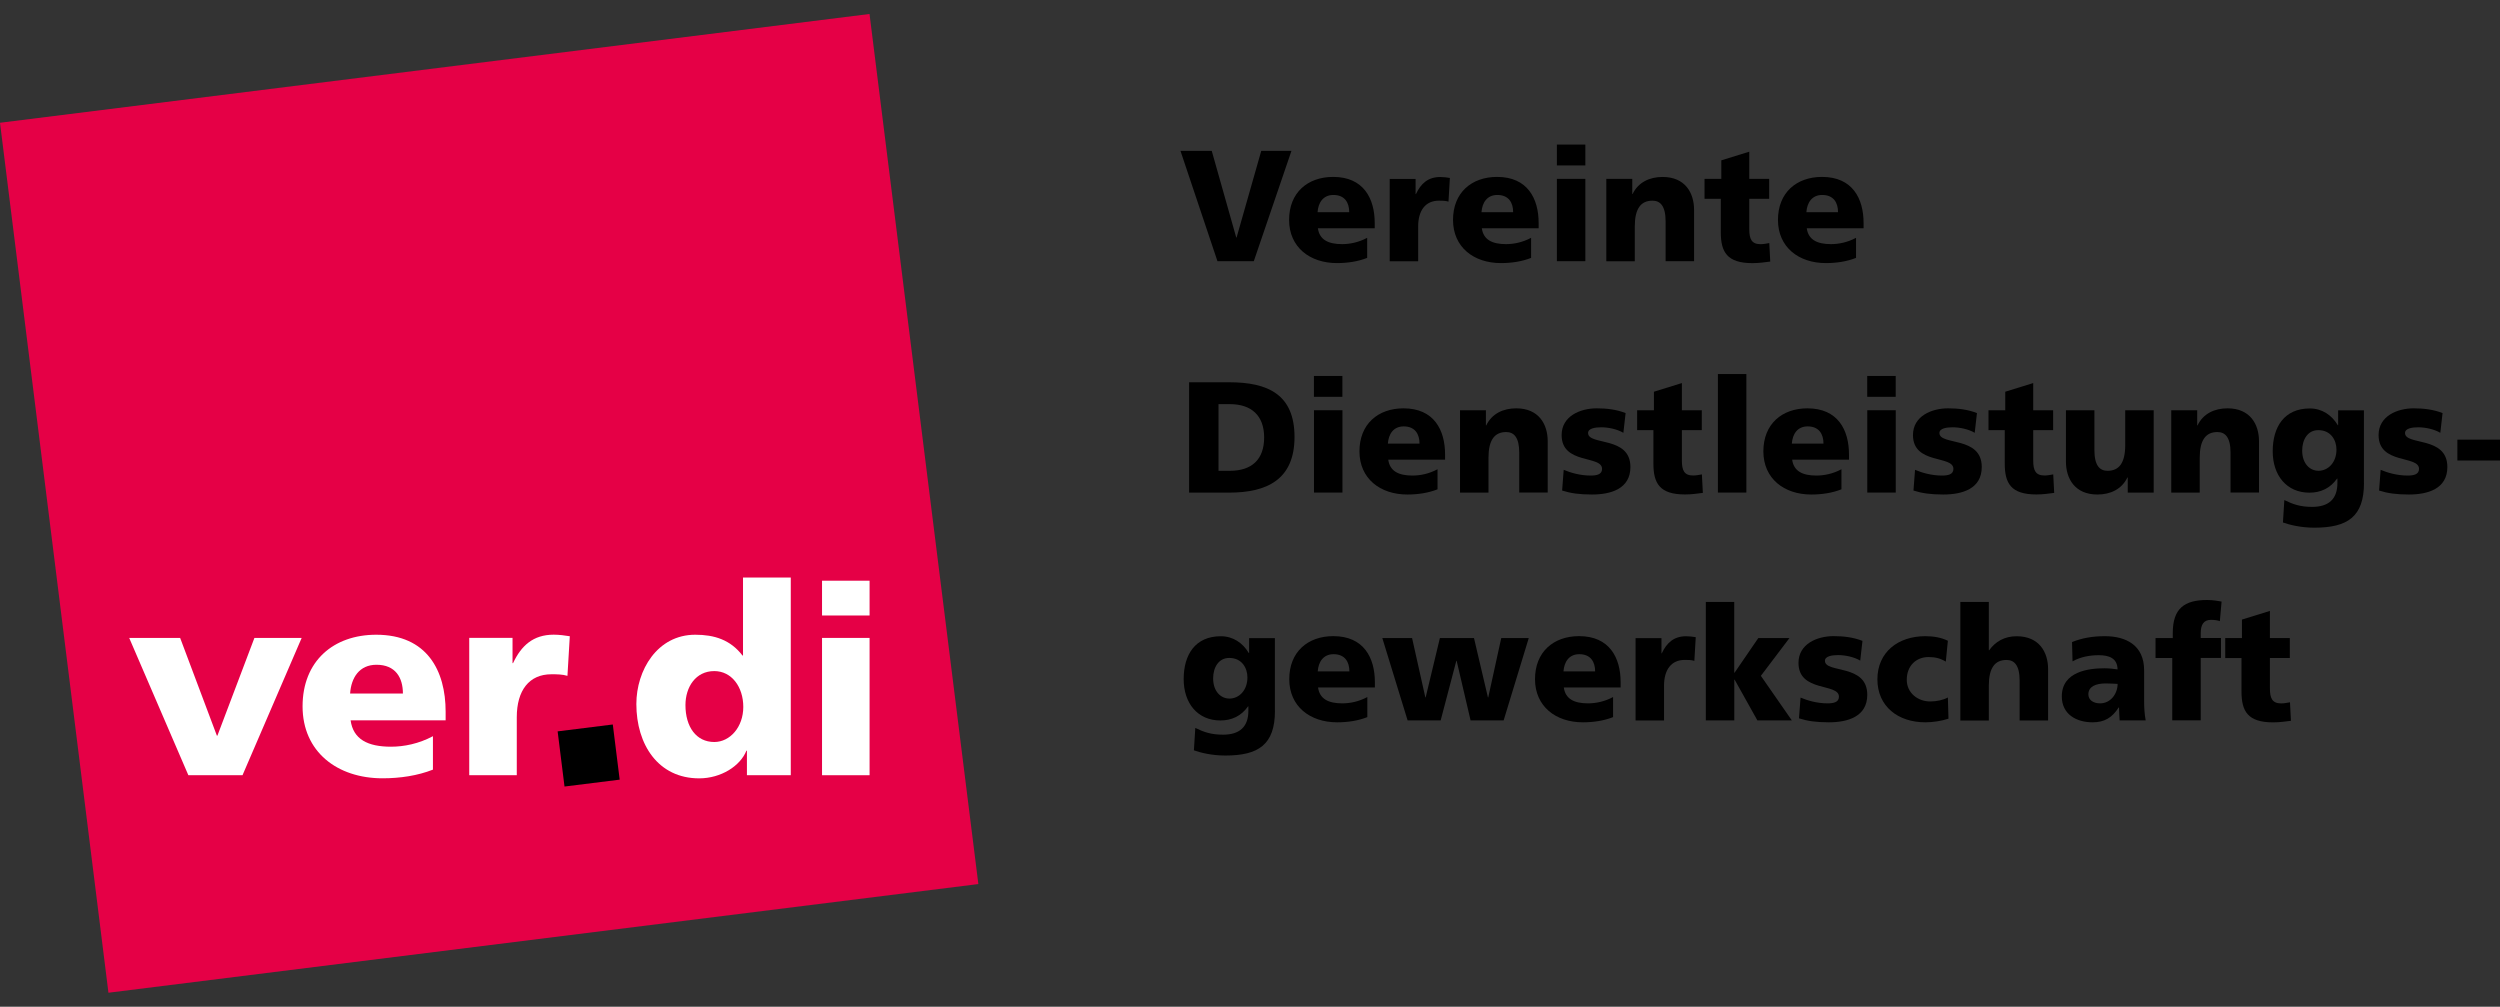 <?xml version="1.0" encoding="UTF-8"?>
<svg xmlns="http://www.w3.org/2000/svg" id="Ebene_1" viewBox="0 0 447 180">
  <rect x="0" y="0" width="447" height="180" fill="#333333" stroke="none"/>
  <defs>
    <style>.cls-1{fill:#fff;}.cls-2{fill:#e50046;}</style>
  </defs>
  <polygon class="cls-2" points="155.47 2.5 0 21.95 19.39 177.5 174.93 158.07 155.47 2.5"></polygon>
  <path class="cls-1" d="M23.1,114.06h9.11l6.57,17.48h.09l6.62-17.48h8.45l-10.58,24.55h-9.68l-10.58-24.55Z"></path>
  <path class="cls-1" d="M62.69,128.8c.47,3.39,3.07,4.71,7.22,4.71,2.31,0,4.96-.52,7.5-1.88v5.98c-2.74,1.08-5.85,1.55-9.01,1.55-8.12,0-14.3-4.76-14.3-12.86s5.52-12.81,13.17-12.81c9.11,0,12.41,6.45,12.41,13.76v1.55h-16.99ZM72.04,124c0-2.83-1.32-5.14-4.72-5.14-3.07,0-4.53,2.31-4.72,5.14h9.44Z"></path>
  <path class="cls-1" d="M101.46,120.84c-.94-.28-1.89-.28-2.88-.28-3.96,0-6.18,2.87-6.18,7.68v10.36h-8.5v-24.55h7.74v4.52h.09c1.46-3.11,3.59-5.09,7.27-5.09.99,0,2.03.14,2.88.28l-.42,7.07Z"></path>
  <path class="cls-1" d="M141.39,138.6h-7.84v-4.38h-.09c-1.09,2.73-4.53,4.95-8.45,4.95-7.32,0-11.23-6.03-11.23-13.29,0-6.03,3.73-12.39,10.53-12.39,3.4,0,6.28.89,8.45,3.72h.09v-13.95h8.54v35.33ZM127.71,132.67c2.83,0,5.19-2.69,5.19-6.27s-2.08-6.41-5.19-6.41c-3.3,0-5.15,2.83-5.15,6.08,0,3.91,1.94,6.6,5.15,6.6Z"></path>
  <path class="cls-1" d="M146.98,114.06h8.5v24.55h-8.5v-24.55ZM155.48,110.05h-8.5v-6.22h8.5v6.22Z"></path>
  <rect x="100.27" y="130.12" width="9.94" height="9.94" transform="translate(-15.9 14.06) rotate(-7.11)"></rect>
  <path d="M211.06,26.98h5.6l4.38,15.49h.06l4.41-15.49h5.4l-6.73,19.72h-6.5l-6.61-19.72Z"></path>
  <path d="M235.64,40.82c.28,2.03,1.84,2.83,4.32,2.83,1.38,0,2.97-.31,4.49-1.13v3.59c-1.64.65-3.51.93-5.4.93-4.86,0-8.56-2.85-8.56-7.72s3.31-7.69,7.88-7.69c5.45,0,7.43,3.87,7.43,8.25v.93h-10.17ZM241.24,37.94c0-1.7-.79-3.08-2.83-3.08-1.84,0-2.71,1.38-2.83,3.08h5.65Z"></path>
  <path d="M258.99,36.05c-.56-.17-1.13-.17-1.72-.17-2.37,0-3.7,1.72-3.7,4.61v6.22h-5.09v-14.72h4.63v2.71h.06c.88-1.87,2.15-3.05,4.35-3.05.59,0,1.22.08,1.72.17l-.25,4.24Z"></path>
  <path d="M264.95,40.82c.28,2.03,1.84,2.83,4.32,2.83,1.38,0,2.97-.31,4.49-1.13v3.59c-1.64.65-3.5.93-5.4.93-4.86,0-8.56-2.85-8.56-7.72s3.31-7.69,7.88-7.69c5.45,0,7.43,3.87,7.43,8.25v.93h-10.17ZM270.55,37.94c0-1.7-.79-3.08-2.83-3.08-1.84,0-2.71,1.38-2.83,3.08h5.65Z"></path>
  <path d="M283.46,29.58h-5.09v-3.73h5.09v3.73ZM278.37,31.98h5.09v14.72h-5.09v-14.72Z"></path>
  <path d="M287.22,31.98h4.63v2.71h.06c1.02-2.12,3.05-3.05,5.37-3.05,4.01,0,5.62,2.83,5.62,5.88v9.18h-5.09v-7.12c0-2.77-.96-3.7-2.35-3.7-2.09,0-3.16,1.44-3.16,4.61v6.22h-5.09v-14.72Z"></path>
  <path d="M304.77,31.98h3v-3.31l5-1.55v4.86h3.56v3.56h-3.56v5.43c0,1.78.42,2.69,2.03,2.69.51,0,1.05-.11,1.55-.2l.17,3.31c-.96.11-1.92.28-3.19.28-4.55,0-5.65-2.01-5.65-5.51v-5.99h-2.91v-3.56Z"></path>
  <path d="M323.05,40.82c.28,2.03,1.84,2.83,4.32,2.83,1.38,0,2.97-.31,4.49-1.13v3.59c-1.64.65-3.5.93-5.4.93-4.86,0-8.56-2.85-8.56-7.72s3.31-7.69,7.88-7.69c5.45,0,7.43,3.87,7.43,8.25v.93h-10.17ZM328.64,37.94c0-1.7-.79-3.08-2.83-3.08-1.84,0-2.71,1.38-2.83,3.08h5.65Z"></path>
  <path d="M212.61,68.35h7.18c6.87,0,11.67,2.15,11.67,9.78s-4.95,9.95-11.67,9.95h-7.18v-19.73ZM217.87,84.18h2.03c3.93,0,6.13-2.03,6.13-5.96s-2.29-5.96-6.13-5.96h-2.03v11.93Z"></path>
  <path d="M240.02,70.95h-5.09v-3.73h5.09v3.73ZM234.94,73.35h5.09v14.72h-5.09v-14.72Z"></path>
  <path d="M248.22,82.2c.28,2.03,1.84,2.83,4.32,2.83,1.38,0,2.97-.31,4.49-1.13v3.59c-1.64.65-3.5.93-5.4.93-4.86,0-8.56-2.85-8.56-7.72s3.31-7.69,7.88-7.69c5.45,0,7.43,3.87,7.43,8.25v.93h-10.17ZM253.81,79.32c0-1.69-.79-3.08-2.83-3.08-1.84,0-2.71,1.38-2.83,3.08h5.65Z"></path>
  <path d="M261.05,73.35h4.63v2.71h.06c1.02-2.12,3.05-3.05,5.37-3.05,4.01,0,5.62,2.83,5.62,5.88v9.18h-5.09v-7.12c0-2.77-.96-3.7-2.34-3.7-2.09,0-3.16,1.44-3.16,4.61v6.22h-5.09v-14.72Z"></path>
  <path d="M279.61,84.01c1.19.51,2.94,1.02,4.78,1.02,1.05,0,2.06-.17,2.06-1.19,0-2.49-7.23-.73-7.23-6.05,0-3.39,3.33-4.78,6.27-4.78,1.75,0,3.53.2,5.17.85l-.4,3.53c-1.07-.65-2.68-.99-3.96-.99-1.1,0-2.35.2-2.35,1.02,0,2.29,7.57.48,7.57,6.08,0,3.93-3.53,4.92-6.87,4.92-2.29,0-3.84-.23-5.34-.71l.28-3.7Z"></path>
  <path d="M292.72,73.35h3v-3.31l5-1.55v4.86h3.56v3.56h-3.56v5.43c0,1.78.42,2.68,2.03,2.68.51,0,1.05-.11,1.55-.2l.17,3.31c-.96.11-1.92.28-3.19.28-4.55,0-5.65-2.01-5.65-5.51v-5.99h-2.91v-3.56Z"></path>
  <path d="M307.16,66.88h5.09v21.19h-5.09v-21.19Z"></path>
  <path d="M320.44,82.2c.28,2.03,1.84,2.83,4.32,2.83,1.38,0,2.97-.31,4.49-1.13v3.59c-1.64.65-3.5.93-5.4.93-4.86,0-8.56-2.85-8.56-7.72s3.31-7.69,7.88-7.69c5.45,0,7.43,3.87,7.43,8.25v.93h-10.17ZM326.04,79.32c0-1.69-.79-3.08-2.83-3.08-1.84,0-2.71,1.38-2.83,3.08h5.65Z"></path>
  <path d="M338.95,70.95h-5.09v-3.73h5.09v3.73ZM333.87,73.35h5.09v14.72h-5.09v-14.72Z"></path>
  <path d="M342.43,84.01c1.19.51,2.94,1.02,4.78,1.02,1.05,0,2.06-.17,2.06-1.19,0-2.49-7.23-.73-7.23-6.05,0-3.39,3.33-4.78,6.27-4.78,1.75,0,3.53.2,5.17.85l-.4,3.53c-1.07-.65-2.69-.99-3.96-.99-1.1,0-2.35.2-2.35,1.02,0,2.29,7.57.48,7.57,6.08,0,3.93-3.53,4.92-6.87,4.92-2.29,0-3.84-.23-5.34-.71l.28-3.7Z"></path>
  <path d="M355.54,73.35h3v-3.31l5-1.55v4.86h3.56v3.56h-3.56v5.43c0,1.78.42,2.68,2.03,2.68.51,0,1.05-.11,1.55-.2l.17,3.31c-.96.11-1.92.28-3.19.28-4.55,0-5.65-2.01-5.65-5.51v-5.99h-2.91v-3.56Z"></path>
  <path d="M385.07,88.08h-4.63v-2.71h-.06c-1.02,2.12-3.05,3.05-5.37,3.05-4.01,0-5.62-2.83-5.62-5.88v-9.18h5.09v7.12c0,2.77.96,3.7,2.35,3.7,2.09,0,3.16-1.44,3.16-4.61v-6.22h5.09v14.72Z"></path>
  <path d="M388.23,73.35h4.63v2.71h.06c1.02-2.12,3.05-3.05,5.37-3.05,4.01,0,5.62,2.83,5.62,5.88v9.18h-5.09v-7.12c0-2.77-.96-3.7-2.35-3.7-2.09,0-3.16,1.44-3.16,4.61v6.22h-5.09v-14.72Z"></path>
  <path d="M422.68,86.35c0,6.05-2.94,8-8.87,8-2.43,0-4.44-.51-5.62-.93l.25-4.01c1.55.76,2.85,1.22,4.97,1.22,2.94,0,4.52-1.38,4.52-4.27v-.79h-.06c-1.22,1.72-2.91,2.52-4.95,2.52-4.04,0-6.56-3.05-6.56-7.4s2.06-7.66,6.64-7.66c2.17,0,3.93,1.19,5,3h.06v-2.66h4.61v13ZM414.51,84.18c1.81,0,3.25-1.53,3.25-3.79,0-1.64-.96-3.48-3.25-3.48-1.89,0-2.88,1.67-2.88,3.67,0,2.29,1.36,3.59,2.88,3.59Z"></path>
  <path d="M425.68,84.01c1.19.51,2.94,1.02,4.78,1.02,1.05,0,2.06-.17,2.06-1.19,0-2.49-7.23-.73-7.23-6.05,0-3.39,3.33-4.78,6.27-4.78,1.75,0,3.53.2,5.17.85l-.4,3.53c-1.07-.65-2.69-.99-3.96-.99-1.1,0-2.35.2-2.35,1.02,0,2.29,7.57.48,7.57,6.08,0,3.93-3.53,4.92-6.87,4.92-2.29,0-3.84-.23-5.34-.71l.28-3.7Z"></path>
  <path d="M439.38,78.61h7.66v3.73h-7.66v-3.73Z"></path>
  <path d="M227.96,127.09c0,6.05-2.94,8-8.87,8-2.43,0-4.44-.51-5.62-.93l.25-4.01c1.55.76,2.85,1.21,4.97,1.21,2.94,0,4.52-1.39,4.52-4.27v-.79h-.06c-1.21,1.72-2.91,2.52-4.95,2.52-4.04,0-6.56-3.05-6.56-7.4s2.06-7.66,6.64-7.66c2.18,0,3.93,1.19,5,3h.06v-2.66h4.61v13ZM219.79,124.91c1.81,0,3.25-1.53,3.25-3.79,0-1.64-.96-3.48-3.25-3.48-1.89,0-2.88,1.67-2.88,3.67,0,2.29,1.36,3.59,2.88,3.59Z"></path>
  <path d="M235.67,122.93c.28,2.03,1.84,2.83,4.32,2.83,1.39,0,2.97-.31,4.49-1.13v3.59c-1.64.65-3.5.93-5.4.93-4.86,0-8.56-2.85-8.56-7.72s3.31-7.69,7.88-7.69c5.45,0,7.43,3.87,7.43,8.25v.93h-10.17ZM241.27,120.05c0-1.7-.79-3.08-2.83-3.08-1.84,0-2.71,1.38-2.83,3.08h5.65Z"></path>
  <path d="M247.17,114.09h5.31l2.37,10.6h.06l2.54-10.6h6.1l2.49,10.6h.06l2.32-10.6h4.92l-4.49,14.72h-5.91l-2.49-10.65h-.06l-2.8,10.65h-5.91l-4.52-14.72Z"></path>
  <path d="M279.61,122.93c.28,2.03,1.84,2.83,4.32,2.83,1.38,0,2.97-.31,4.49-1.13v3.59c-1.64.65-3.5.93-5.4.93-4.86,0-8.56-2.85-8.56-7.72s3.31-7.69,7.88-7.69c5.45,0,7.43,3.87,7.43,8.25v.93h-10.17ZM285.21,120.05c0-1.7-.79-3.08-2.83-3.08-1.84,0-2.71,1.38-2.83,3.08h5.65Z"></path>
  <path d="M302.95,118.16c-.56-.17-1.13-.17-1.72-.17-2.37,0-3.7,1.72-3.7,4.61v6.22h-5.09v-14.72h4.63v2.71h.06c.88-1.87,2.15-3.05,4.35-3.05.59,0,1.21.08,1.72.17l-.25,4.24Z"></path>
  <path d="M304.99,107.62h5.09v12.66h.06l4.24-6.19h5.57l-5.11,6.75,5.54,7.97h-6.16l-4.07-7.29h-.06v7.29h-5.09v-21.19Z"></path>
  <path d="M321.97,124.74c1.19.51,2.94,1.02,4.77,1.02,1.05,0,2.06-.17,2.06-1.19,0-2.49-7.23-.73-7.23-6.05,0-3.39,3.34-4.78,6.27-4.78,1.75,0,3.53.2,5.17.85l-.4,3.53c-1.07-.65-2.68-.99-3.96-.99-1.1,0-2.35.2-2.35,1.02,0,2.29,7.57.48,7.57,6.08,0,3.93-3.53,4.92-6.87,4.92-2.29,0-3.84-.23-5.34-.71l.28-3.7Z"></path>
  <path d="M347.91,118.3c-.93-.57-1.87-.82-3.08-.82-2.2,0-3.9,1.53-3.9,4.07,0,2.35,1.98,3.87,4.18,3.87,1.16,0,2.32-.25,3.17-.71l.11,3.79c-1.27.42-2.8.65-4.15.65-4.86,0-8.56-2.83-8.56-7.69s3.7-7.71,8.56-7.71c1.53,0,2.88.25,4.04.82l-.37,3.73Z"></path>
  <path d="M350.51,107.62h5.09v8.65h.06c1.1-1.53,2.71-2.51,4.92-2.51,4.01,0,5.62,2.83,5.62,5.88v9.18h-5.09v-7.12c0-2.77-.96-3.7-2.35-3.7-2.09,0-3.16,1.44-3.16,4.61v6.22h-5.09v-21.19Z"></path>
  <path d="M378.99,128.81c-.03-.79-.11-1.55-.11-2.32h-.06c-1.16,1.84-2.57,2.66-4.66,2.66-2.91,0-5.51-1.44-5.51-4.63,0-4.49,4.89-5.03,7.6-5.03.82,0,1.72.09,2.37.2-.03-2.01-1.53-2.54-3.36-2.54-1.64,0-3.28.31-4.69,1.1l-.09-3.45c1.81-.73,3.7-1.05,5.88-1.05,3.76,0,7.01,1.61,7.01,6.1v5.48c0,1.16.06,2.32.28,3.48h-4.66ZM375.49,125.76c1.92,0,3.14-1.75,3.14-3.48-.65-.03-1.38-.08-2.15-.08-1.72,0-3.08.54-3.08,1.95,0,1.02.9,1.61,2.09,1.61Z"></path>
  <path d="M388.4,117.65h-2.99v-3.56h3.08v-.9c0-4.38,2.06-5.91,6.13-5.91,1.1,0,1.95.17,2.6.28l-.31,3.5c-.42-.14-.85-.23-1.61-.23-1.3,0-1.81.9-1.81,2.35v.9h3.62v3.56h-3.62v11.16h-5.09v-11.16Z"></path>
  <path d="M397.87,114.09h2.99v-3.31l5-1.55v4.86h3.56v3.56h-3.56v5.43c0,1.78.42,2.69,2.03,2.69.51,0,1.05-.11,1.56-.2l.17,3.31c-.96.11-1.92.28-3.19.28-4.55,0-5.65-2.01-5.65-5.51v-5.99h-2.91v-3.56Z"></path>
</svg>
